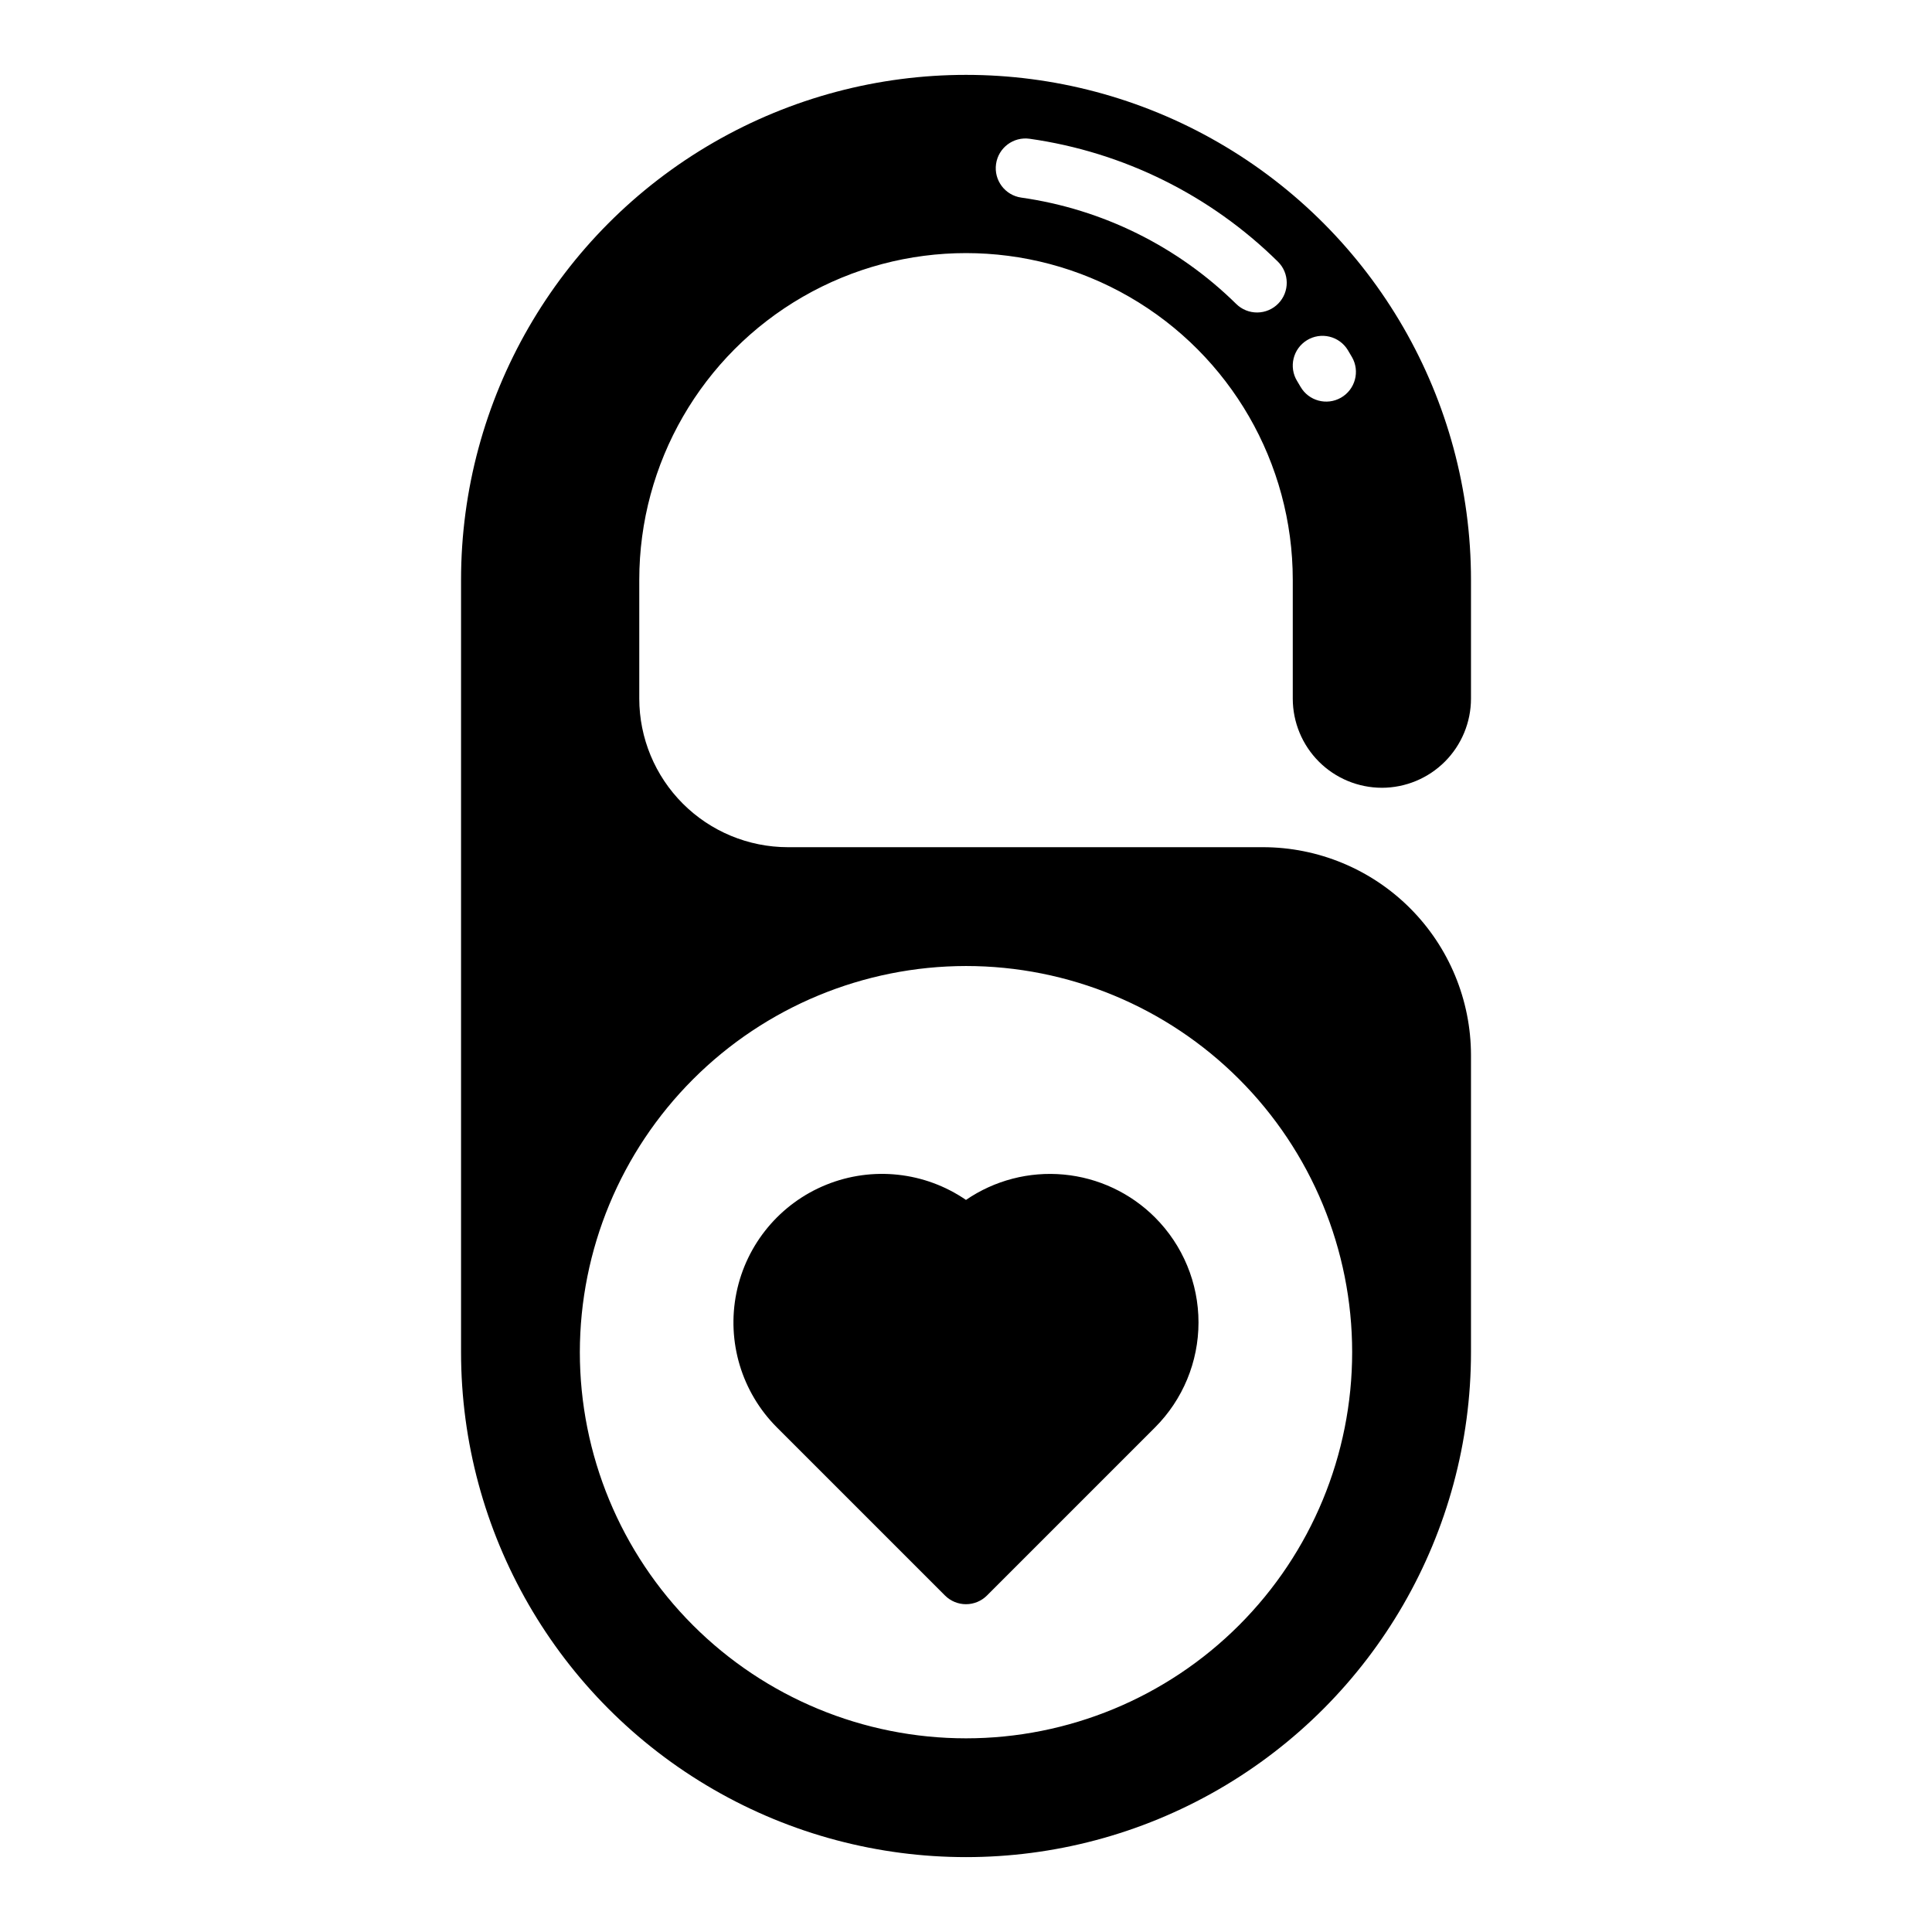<?xml version="1.0" encoding="UTF-8"?>
<!-- Uploaded to: ICON Repo, www.iconrepo.com, Generator: ICON Repo Mixer Tools -->
<svg fill="#000000" width="800px" height="800px" version="1.1" viewBox="144 144 512 512" xmlns="http://www.w3.org/2000/svg">
 <g>
  <path d="m450.09 466.63c-6.496-6.496-15.062-10.516-24.211-11.363-9.148-0.848-18.305 1.531-25.883 6.723-10.891-7.465-24.797-8.977-37.035-4.019-12.234 4.953-21.176 15.715-23.801 28.652-2.629 12.938 1.402 26.332 10.738 35.668l44.531 44.531c1.477 1.477 3.477 2.309 5.566 2.309 2.086 0 4.09-0.832 5.566-2.309l44.531-44.535-0.004 0.004c7.383-7.383 11.527-17.391 11.527-27.832 0-10.438-4.144-20.445-11.527-27.828z"/>
  <path d="m510.21 352.77c6.262-0.008 12.266-2.496 16.691-6.922 4.426-4.43 6.918-10.434 6.926-16.695v-31.484c0-47.812-25.508-91.992-66.914-115.9-41.406-23.902-92.418-23.902-133.82 0-41.406 23.906-66.91 68.086-66.91 115.9v204.67c0 47.809 25.504 91.988 66.91 115.89s92.418 23.906 133.82 0 66.914-68.086 66.914-115.89v-78.723c-0.02-14.609-5.828-28.613-16.16-38.945-10.328-10.328-24.336-16.141-38.945-16.156h-125.95c-10.434-0.012-20.438-4.164-27.816-11.543-7.379-7.379-11.531-17.383-11.543-27.82v-31.484c0-30.938 16.504-59.523 43.297-74.992 26.789-15.469 59.801-15.469 86.59 0 26.793 15.469 43.297 44.055 43.297 74.992v31.488-0.004c0.008 6.262 2.5 12.266 6.926 16.695 4.426 4.426 10.43 6.914 16.691 6.922zm-110.21 47.234c27.141 0 53.168 10.781 72.359 29.973 19.195 19.191 29.977 45.223 29.977 72.363 0 27.141-10.781 53.168-29.977 72.363-19.191 19.191-45.219 29.973-72.359 29.973-27.145 0-53.172-10.781-72.363-29.973-19.191-19.195-29.973-45.223-29.973-72.363 0.027-27.133 10.82-53.145 30.004-72.328 19.188-19.188 45.199-29.98 72.332-30.008zm82.75-175.55c-1.461 1.492-3.453 2.34-5.543 2.359-2.086 0.02-4.098-0.789-5.586-2.25-15.488-15.262-35.465-25.148-56.992-28.199-4.297-0.621-7.281-4.609-6.664-8.906 0.613-4.301 4.594-7.289 8.891-6.684 24.848 3.519 47.906 14.934 65.781 32.551 3.106 3.039 3.156 8.023 0.113 11.129zm7.609 9.703h0.004c1.781-1.09 3.922-1.43 5.953-0.938 2.031 0.488 3.781 1.766 4.867 3.551l1.102 1.867h0.004c2.164 3.769 0.863 8.582-2.906 10.746-3.769 2.168-8.582 0.867-10.746-2.906l-0.887-1.5-0.004 0.004c-2.262-3.711-1.094-8.555 2.617-10.824z"/>
 </g>
</svg>